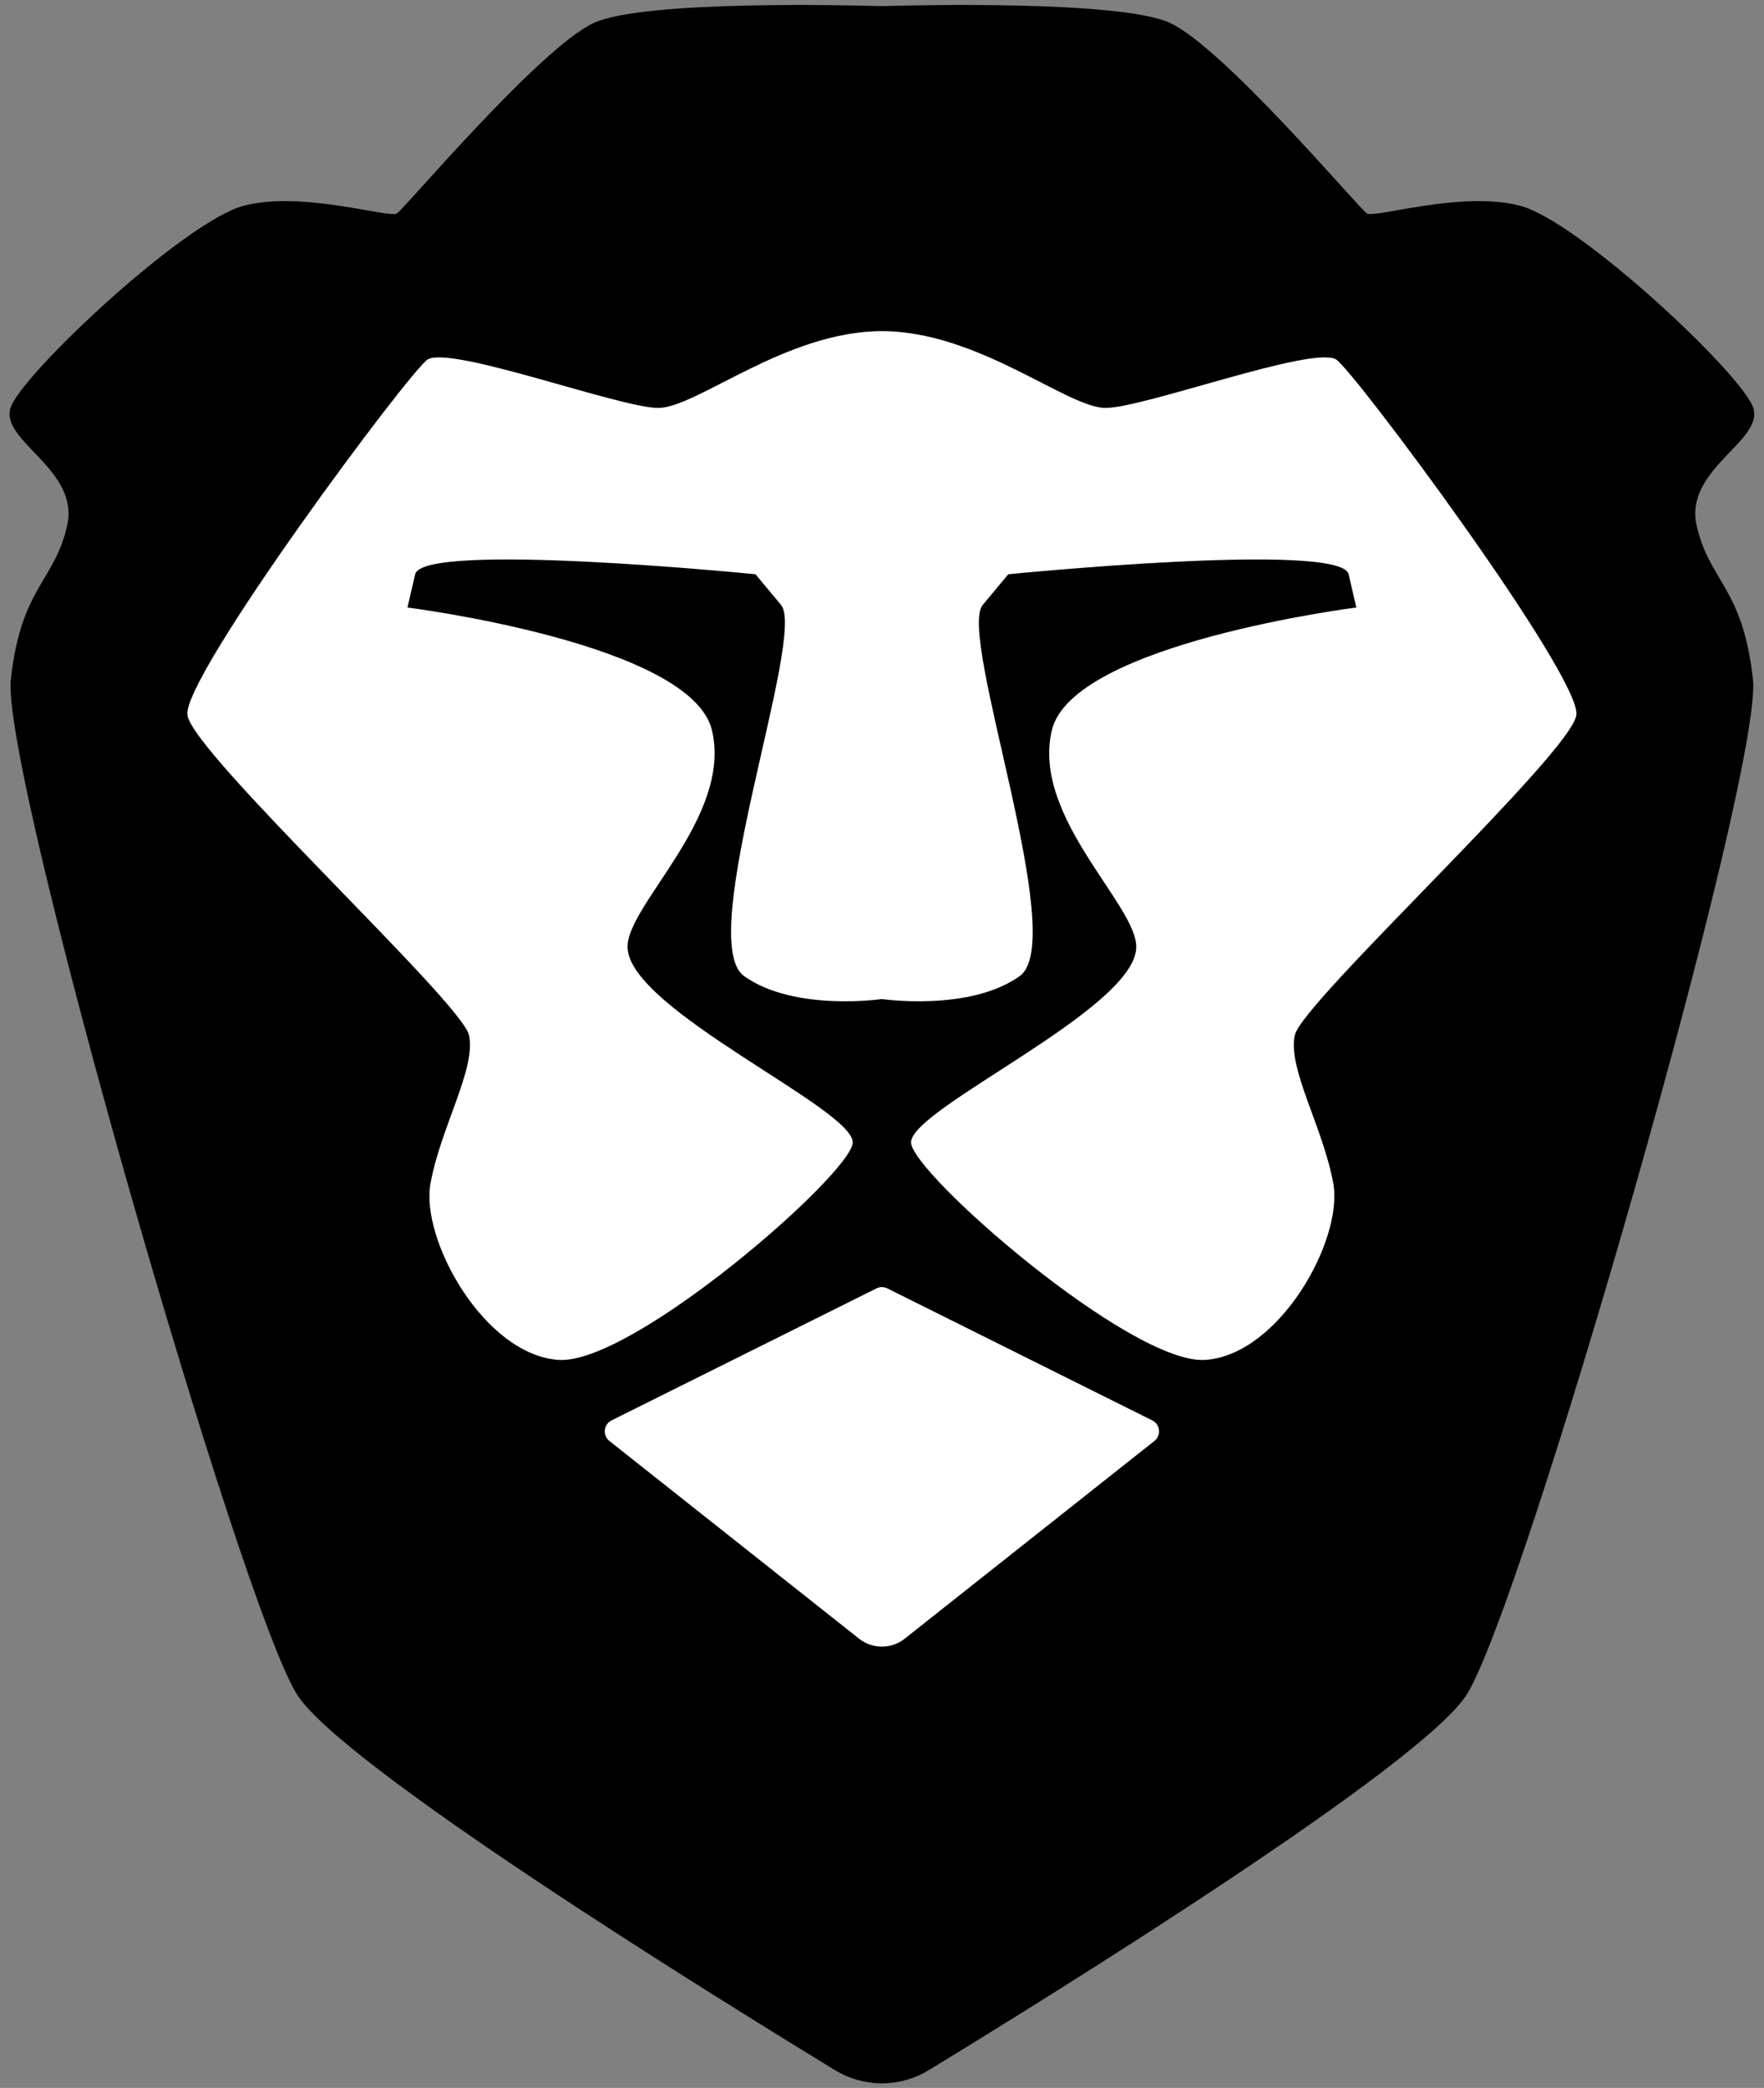 <?xml version="1.0" encoding="UTF-8"?><svg xmlns="http://www.w3.org/2000/svg" xmlns:xlink="http://www.w3.org/1999/xlink" height="502.3" preserveAspectRatio="xMidYMid meet" version="1.0" viewBox="-2.3 -1.2 424.4 502.3" width="424.4" zoomAndPan="magnify"><rect x="-2.3" y="-1.2" width="424.4" height="502.3" fill="#808080" stroke="none"/><g><g id="change1_1"><path d="M 405.898 125.258 C 402.82 111.711 422.059 104.938 419.52 96.938 C 416.977 88.93 377.578 51.992 363.418 48.297 C 349.258 44.605 328.492 51.375 326.562 50.145 C 324.633 48.914 292 10.102 279.074 4.266 C 266.953 -1.207 216.738 0.078 210.508 0.258 C 210.086 0.27 209.66 0.27 209.238 0.258 C 203.008 0.078 152.797 -1.207 140.676 4.266 C 127.746 10.102 95.117 48.914 93.191 50.145 C 91.258 51.375 70.492 44.605 56.332 48.297 C 42.172 51.992 2.77 88.93 0.23 96.938 C -2.305 104.938 16.93 111.711 13.852 125.258 C 10.773 138.797 2.77 140.031 0.309 162.195 C -2.156 184.359 55.715 385.676 69.262 406.609 C 80.328 423.711 167.152 477.641 198.574 496.812 C 205.531 501.062 214.215 501.062 221.176 496.812 C 252.598 477.641 339.426 423.711 350.488 406.609 C 364.031 385.676 421.906 184.359 419.441 162.195 C 416.977 140.031 408.977 138.797 405.898 125.258"/></g><g id="change2_1"><path d="M 208.562 308.758 L 144.824 340.516 C 142.895 341.477 142.617 344.117 144.309 345.457 L 204.379 393.023 C 207.598 395.574 212.148 395.574 215.367 393.023 L 275.441 345.457 C 277.133 344.117 276.855 341.477 274.926 340.516 L 211.188 308.758 C 210.359 308.348 209.387 308.348 208.562 308.758" fill="#fff"/></g><g id="change2_2"><path d="M 309.238 247.77 C 311.086 239.766 375.73 180.047 376.961 170.812 C 378.191 161.578 323 87.34 319.09 85.234 C 313.086 82.008 272.918 96.938 263.684 96.938 C 254.449 96.938 233.023 78.465 209.875 78.465 C 186.723 78.465 165.301 96.938 156.066 96.938 C 146.832 96.938 106.66 82.008 100.66 85.234 C 96.75 87.34 41.555 161.578 42.785 170.812 C 44.02 180.047 108.66 239.766 110.512 247.77 C 112.355 255.773 103.738 269.934 101.277 283.477 C 98.812 297.023 114.203 324.727 132.059 325.957 C 149.91 327.188 202.855 280.914 202.855 273.629 C 202.855 265.41 149.297 241.82 148.68 226.836 C 148.262 216.691 173.922 195.438 168.996 174.508 C 164.074 153.574 95.73 144.953 95.73 144.953 C 95.73 144.953 95.73 144.953 97.582 136.953 C 99.426 128.949 179.465 136.953 179.465 136.953 C 179.465 136.953 179.465 136.953 185.621 144.34 C 191.777 151.727 164.688 224.992 176.703 233.609 C 188.727 242.23 209.875 239.148 209.875 239.148 C 209.875 239.148 231.023 242.23 243.043 233.609 C 255.062 224.992 227.973 151.727 234.129 144.34 C 240.285 136.953 240.285 136.953 240.285 136.953 C 240.285 136.953 320.32 128.949 322.168 136.953 C 324.016 144.953 324.016 144.953 324.016 144.953 C 324.016 144.953 255.68 153.574 250.754 174.508 C 245.828 195.438 271.484 216.691 271.07 226.836 C 270.453 241.82 216.891 265.41 216.891 273.629 C 216.891 280.914 269.84 327.188 287.691 325.957 C 305.547 324.727 320.938 297.023 318.473 283.477 C 316.012 269.934 307.391 255.773 309.238 247.77" fill="#fff"/></g></g></svg>